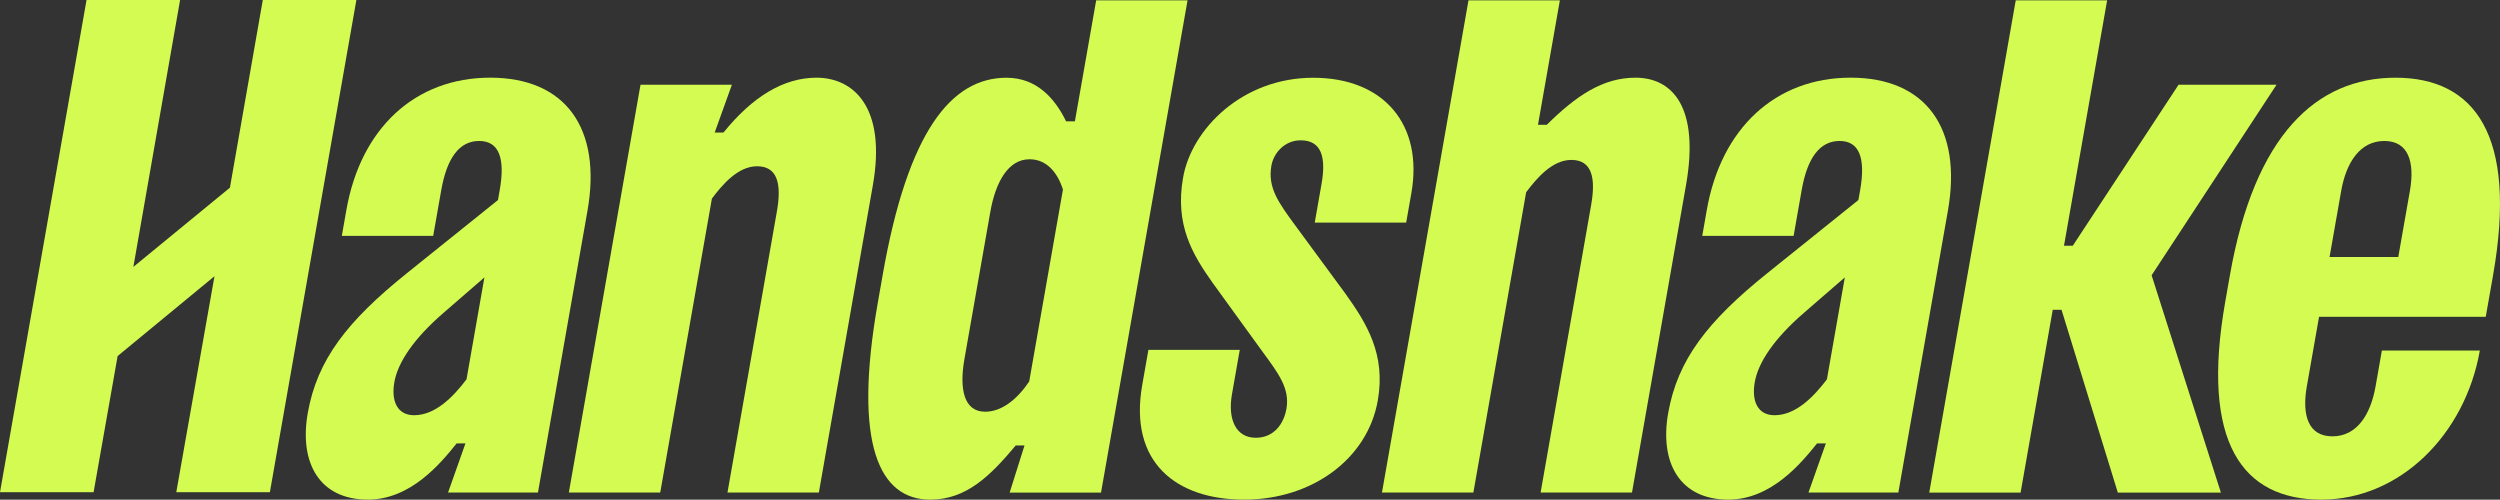 <?xml version="1.0" encoding="UTF-8"?>
<svg id="Layer_1" data-name="Layer 1" xmlns="http://www.w3.org/2000/svg" viewBox="0 0 1376 275">
  <rect x="0" y="0" width="1376" height="275" fill="#333333" stroke="none"/>
  <defs>
    <style>
      .cls-1 {
        fill: #d3fb52;
      }
    </style>
  </defs>
  <path class="cls-1" d="M144.64,0l-18.09,103.29-53.14,43.6L99.12,0h-51.49L0,270.92h51.51l13.23-74.95,53.31-43.94-21.02,118.88h51.51L196.15,0h-51.51Z"/>
  <path class="cls-1" d="M266.62,152.68l-22.32,19.35c-16.61,14.32-25.35,27.48-27.25,38.32-1.83,10.46,1.63,18.19,10.89,18.19,11.66,0,21.49-10.06,28.82-19.75l9.86-56.12ZM246.6,271.12l9.59-27.09h-4.83c-8.75,10.85-25.16,30.96-48.89,30.96-26.56,0-37.91-20.12-33.08-47.61,5.17-29.42,21.79-50.69,54.58-77.03l50.12-40.25.95-5.42c3.14-17.8-.48-27.09-11.33-27.09s-17.72,9.29-20.85,27.09l-4.43,25.16h-50.29l2.52-14.32c7.89-44.89,37.74-72.77,79.17-72.77s61.49,27.86,53.54,73.16l-27.28,155.2h-49.48Z"/>
  <path class="cls-1" d="M313.08,271.11l39.46-224.48h50.29l-9.46,26.32h4.83c15.95-19.73,33.07-30.19,51.18-30.19,20.12,0,38.65,15.87,31.04,59.21l-29.73,169.13h-50.29l27.21-154.81c2.66-15.09.34-24.78-10.93-24.78-10.46,0-19.07,10.06-24.85,17.8l-28.44,161.79h-50.3Z"/>
  <path class="cls-1" d="M585.05,104.31c-3.12-9.67-9.16-16.65-18.4-16.65-11.67,0-18.67,12.39-21.59,29.03l-14.23,80.89c-2.92,16.65-.28,29.03,11.4,29.03,9.26,0,17.72-6.96,24.25-16.65l18.57-105.66ZM606,271.12h-50.29s8.18-25.93,8.18-25.93h-4.83c-14.26,17.03-27.36,29.81-47.08,29.81-27.76,0-42.65-29.81-28.84-108.36l2.72-15.49c13.81-78.57,37.56-108.36,68.13-108.36,16.5,0,26.59,11.23,32.8,24.01h4.83L603.34.19h50.29l-47.63,270.93Z"/>
  <path class="cls-1" d="M773.93,122.52h-50.29s3.74-21.3,3.74-21.3c2.52-14.32.2-23.99-11.47-23.99-8.86,0-14.9,6.97-16.13,13.93-2.11,12,3.71,20.12,13.12,32.91l27.61,37.54c11.63,16.26,22.32,33.29,17.83,58.82-5.64,32.12-36.16,54.57-73.56,54.57s-63.6-20.52-56.1-63.08l3.4-19.35h50.29l-4.29,24.39c-2.45,13.93,2.21,23.99,13.09,23.99,10.06,0,15.44-7.74,16.87-15.88,1.97-11.23-4.24-19.35-13.33-31.74l-27.19-37.53c-11.29-15.88-20.92-32.12-16.35-58.05,4.69-26.71,32.59-54.95,71.62-54.95s60.63,25.93,54.03,63.47l-2.86,16.25Z"/>
  <path class="cls-1" d="M1165.65,271.13l-30.99-100.63h-4.83l-17.69,100.63h-50.29L1109.46.19h50.31l-23.75,135.08h4.83l58.23-88.63h53.92l-68.75,104.88,38.13,119.61h-56.73Z"/>
  <path class="cls-1" d="M1282.19,141.45h37.82l6.4-36.38c2.78-15.87-.8-27.48-14.07-27.48s-20.95,11.62-23.75,27.48l-6.4,36.38ZM1276.41,174.36l-6.74,38.32c-2.78,15.88.8,27.48,14.09,27.48s20.95-11.62,23.75-27.48l3.47-19.73h53.92c-8.09,46.05-43.8,82.04-87.24,82.04s-66.52-31.35-52.91-108.76l2.58-14.7c13.61-77.41,47.7-108.76,91.14-108.76s67.32,31.35,53.71,108.76l-4.02,22.83h-91.75Z"/>
  <path class="cls-1" d="M760.63,271.11L808.26.19h50.29l-12.04,68.5h4.83c16.06-15.87,30.71-25.93,48.82-25.93,20.12,0,35.43,15.87,27.81,59.21l-29.73,169.13h-50.29l27.82-158.3c2.66-15.09.34-24.78-10.93-24.78-10.46,0-19.07,10.06-24.85,17.8l-29.05,165.29h-50.29Z"/>
  <path class="cls-1" d="M1015.39,152.68l-22.32,19.35c-16.61,14.32-25.36,27.48-27.25,38.32-1.83,10.46,1.63,18.19,10.89,18.19,11.67,0,21.48-10.06,28.82-19.75l9.86-56.12ZM995.37,271.12l9.59-27.09h-4.83c-8.75,10.85-25.16,30.96-48.89,30.96-26.56,0-37.91-20.12-33.08-47.61,5.17-29.42,21.79-50.69,54.58-77.03l50.12-40.25.96-5.42c3.12-17.8-.48-27.09-11.34-27.09s-17.73,9.29-20.85,27.09l-4.43,25.16h-50.29l2.52-14.32c7.89-44.89,37.74-72.77,79.17-72.77s61.49,27.86,53.54,73.16l-27.29,155.2h-49.48Z"/>
</svg>